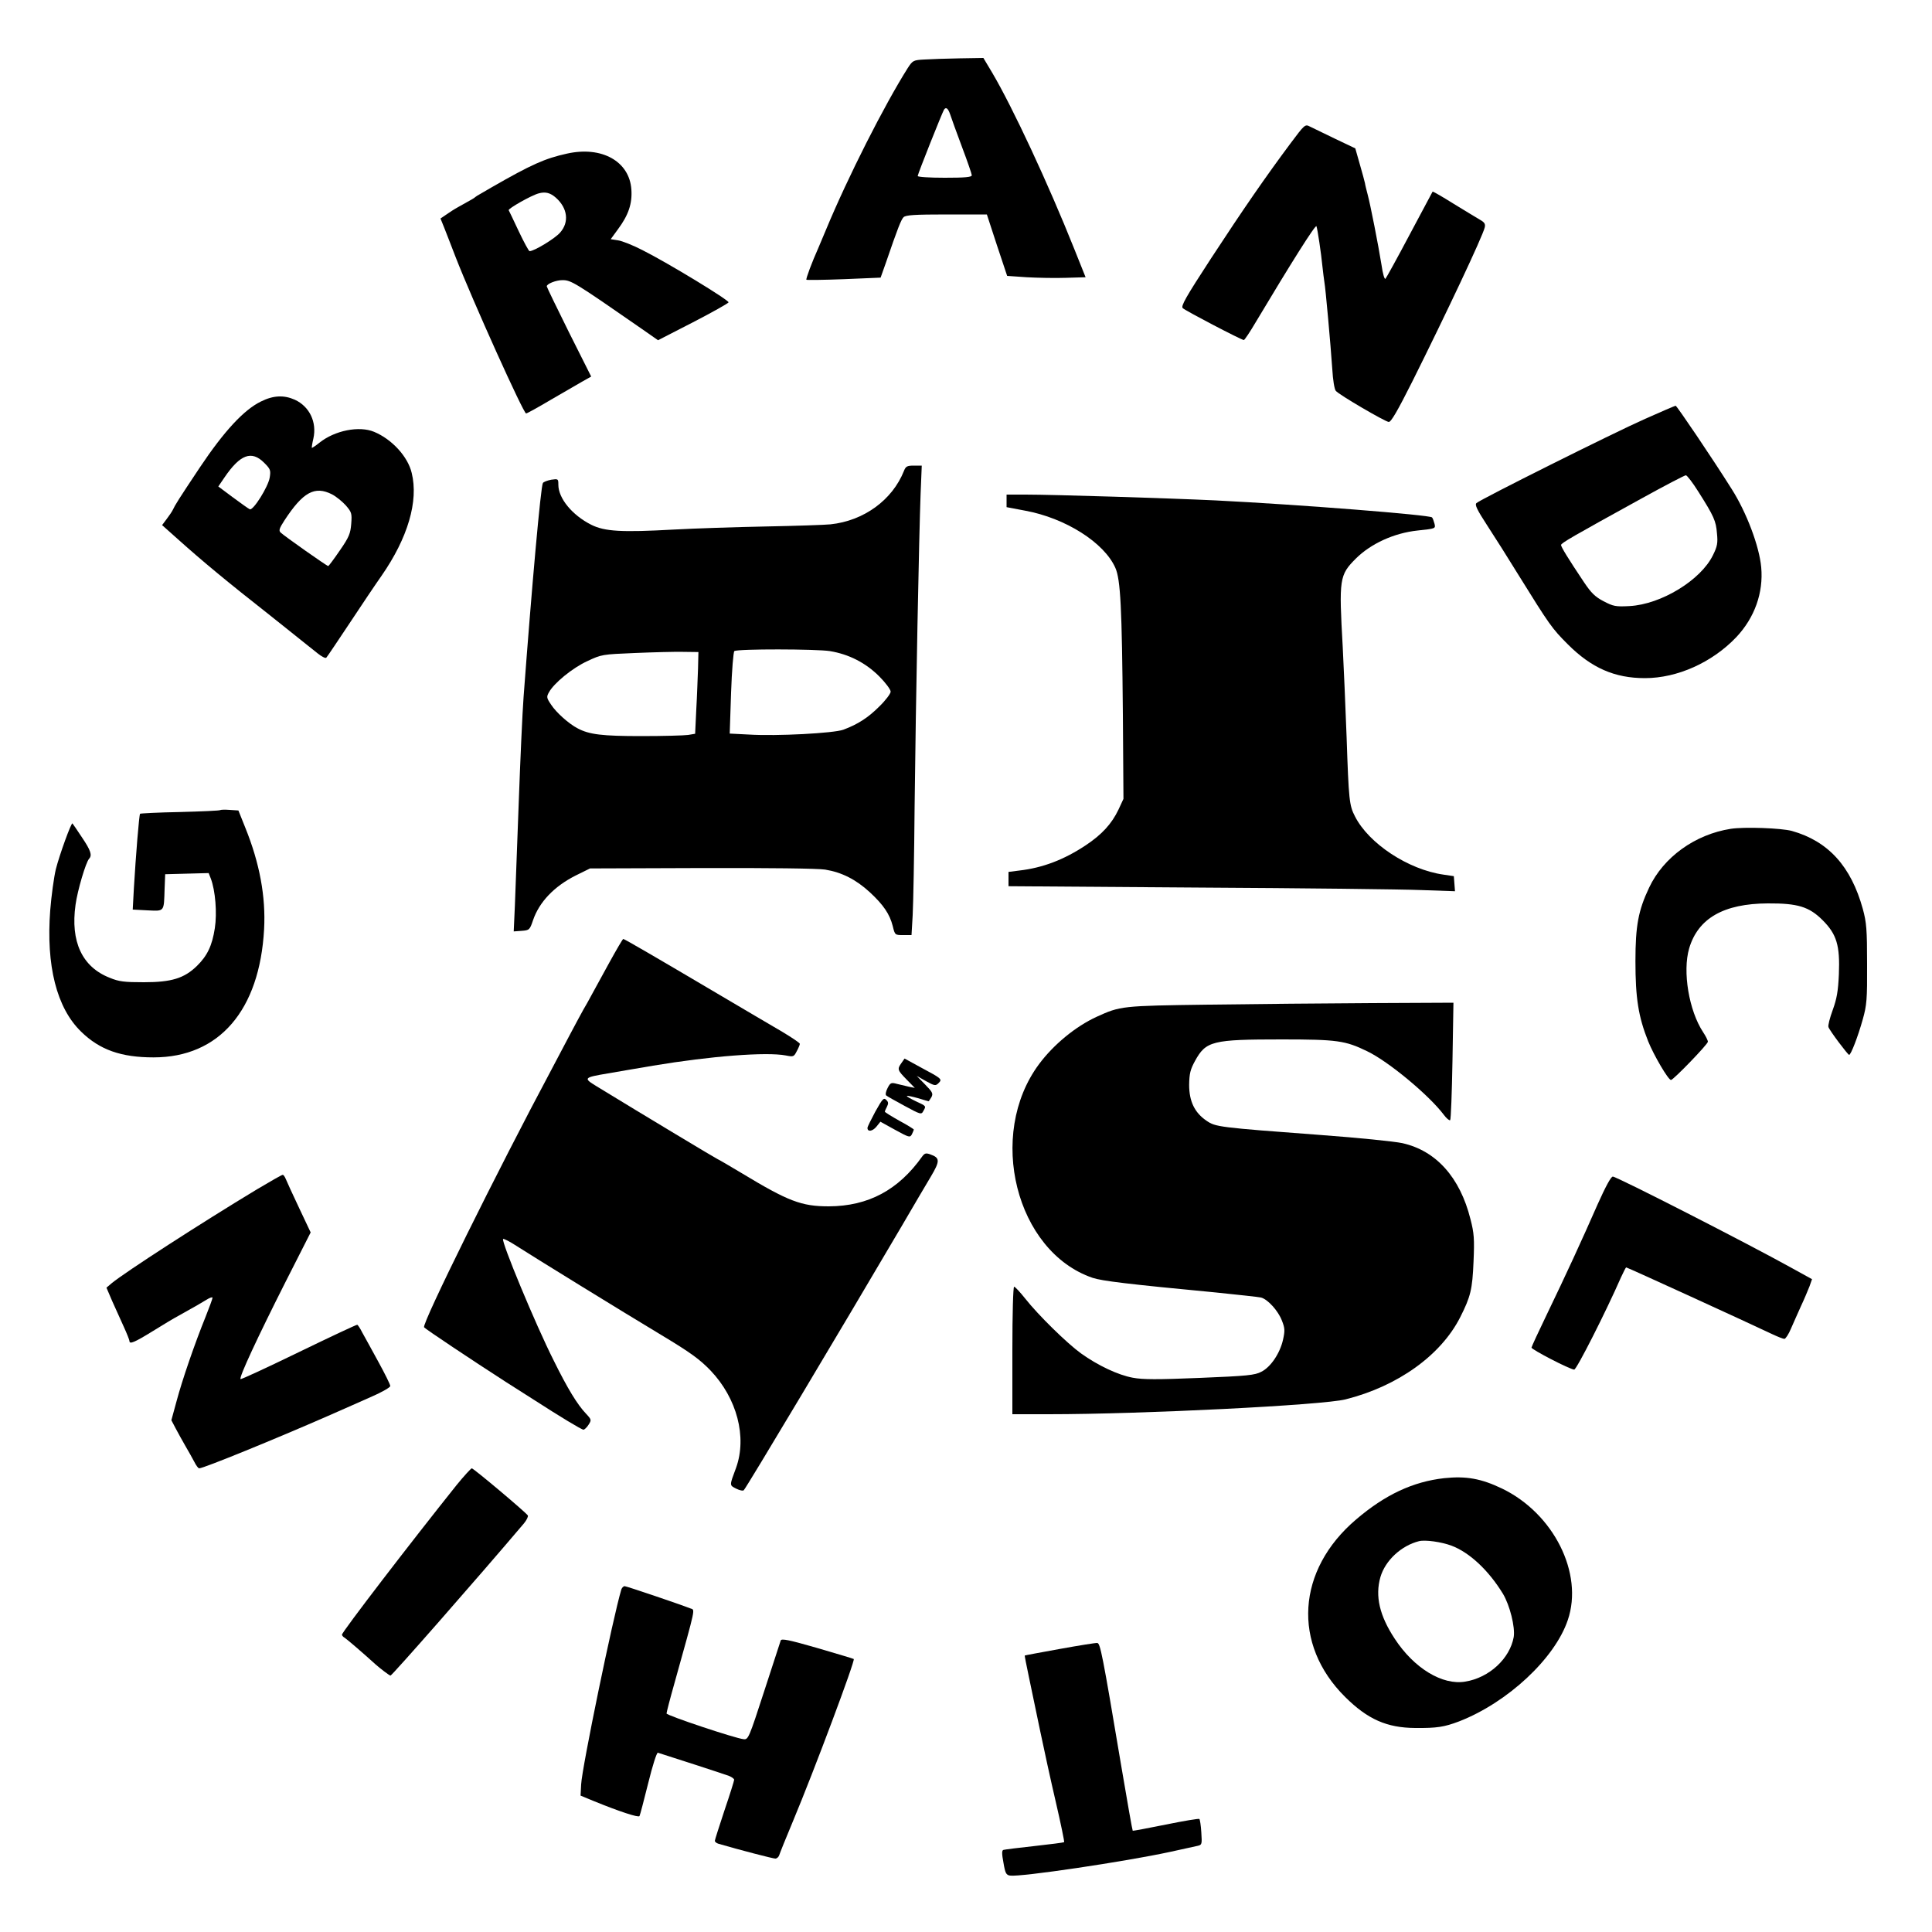 <?xml version="1.0" standalone="no"?>
<!DOCTYPE svg PUBLIC "-//W3C//DTD SVG 20010904//EN"
 "http://www.w3.org/TR/2001/REC-SVG-20010904/DTD/svg10.dtd">
<svg version="1.0" xmlns="http://www.w3.org/2000/svg"
 width="1000pt" height="1000pt" viewBox="0 0 1000 1000"
 preserveAspectRatio="xMidYMid meet">

<g transform="translate(0,1000) scale(0.1,-0.1)"
fill="#000000" stroke="none">
<path d="M4785 9692 c-58 -3 -61 -5 -87 -45 -120 -190 -309 -562 -423 -837
-15 -36 -33 -78 -40 -95 -31 -69 -65 -159 -61 -163 3 -2 90 -1 194 3 l190 8
27 76 c62 181 79 224 92 237 12 11 57 14 223 14 l208 0 52 -159 53 -159 101
-7 c55 -3 147 -5 203 -3 l102 3 -58 145 c-136 341 -320 735 -425 913 l-46 77
-123 -2 c-67 -1 -149 -4 -182 -6z m133 -284 c6 -18 33 -94 61 -168 28 -74 51
-141 51 -147 0 -10 -35 -13 -140 -13 -81 0 -140 4 -140 9 0 10 126 326 136
343 10 16 21 8 32 -24z"/>
<path d="M6679 9257 c-126 -169 -243 -338 -411 -595 -131 -201 -157 -247 -146
-257 15 -14 304 -165 316 -165 4 0 32 42 62 93 181 303 310 508 314 496 6 -18
24 -138 31 -209 3 -30 8 -66 10 -80 6 -31 32 -321 41 -452 3 -54 11 -103 18
-111 16 -20 254 -159 274 -161 12 -1 45 56 122 209 176 353 364 751 375 798 4
17 -1 26 -22 38 -15 9 -77 46 -137 83 -59 37 -109 66 -111 64 -1 -2 -54 -102
-119 -223 -64 -121 -121 -224 -125 -228 -5 -4 -14 27 -20 70 -17 106 -58 314
-72 366 -6 23 -13 50 -14 59 -2 10 -14 54 -27 99 l-23 81 -105 50 c-58 28
-116 56 -130 63 -25 13 -27 11 -101 -88z"/>
<path d="M2935 9205 c-114 -25 -184 -56 -391 -175 -17 -10 -42 -24 -55 -32
-13 -7 -26 -15 -29 -18 -5 -5 -13 -10 -89 -52 -20 -11 -48 -29 -63 -40 l-28
-19 19 -47 c10 -26 37 -94 59 -152 88 -226 351 -809 365 -810 5 0 61 31 125
69 64 37 138 80 164 95 l48 27 -115 229 c-63 127 -115 234 -115 238 0 13 48
32 81 32 45 0 62 -10 412 -253 l83 -58 181 93 c99 51 182 98 184 103 3 11
-310 202 -445 270 -48 25 -106 48 -127 51 l-38 6 38 52 c54 73 74 132 69 205
-10 146 -153 226 -333 186z m-57 -229 c60 -54 69 -126 21 -180 -27 -31 -134
-96 -158 -96 -4 0 -29 46 -56 103 -26 56 -50 105 -52 109 -4 8 117 77 155 87
35 10 61 3 90 -23z"/>
<path d="M1351 7922 c-89 -43 -192 -155 -317 -342 -112 -168 -128 -194 -140
-220 -4 -8 -18 -29 -31 -46 l-24 -32 83 -74 c125 -112 250 -216 478 -395 113
-90 222 -177 243 -194 21 -17 42 -28 46 -23 5 5 59 86 121 179 62 94 136 204
165 245 136 196 192 386 156 532 -20 85 -103 175 -195 213 -77 32 -203 7 -282
-56 -20 -16 -38 -28 -40 -27 -1 2 2 23 8 48 19 85 -20 166 -96 201 -56 25
-111 23 -175 -9z m16 -317 c33 -33 35 -39 29 -77 -8 -48 -85 -171 -103 -164
-7 3 -46 31 -88 62 l-75 56 32 47 c81 119 140 141 205 76z m352 -164 c21 -11
53 -37 71 -57 30 -35 32 -41 28 -95 -4 -50 -11 -69 -59 -138 -30 -44 -57 -80
-60 -81 -7 0 -227 155 -247 174 -10 10 -6 22 20 62 96 147 157 181 247 135z"/>
<path d="M8515 7832 c-169 -75 -853 -417 -873 -436 -9 -9 2 -33 56 -116 38
-58 110 -172 161 -255 162 -261 174 -278 256 -360 122 -122 242 -175 399 -175
168 0 348 81 473 212 95 101 141 230 129 362 -10 109 -76 284 -153 405 -100
159 -284 431 -290 431 -5 -1 -75 -31 -158 -68z m277 -379 c79 -125 90 -149 95
-214 5 -49 2 -67 -21 -113 -63 -129 -268 -254 -431 -263 -73 -4 -85 -1 -135
25 -44 23 -64 43 -101 98 -81 121 -119 183 -119 193 0 10 59 44 415 240 121
67 225 121 231 121 6 0 36 -39 66 -87z"/>
<path d="M4679 7563 c-60 -151 -208 -259 -381 -277 -29 -3 -179 -8 -333 -11
-154 -3 -369 -10 -478 -16 -271 -15 -357 -10 -427 25 -99 50 -170 137 -170
207 0 31 -1 31 -37 26 -20 -4 -39 -11 -43 -17 -11 -17 -57 -531 -100 -1108 -6
-79 -17 -324 -25 -545 -8 -221 -17 -462 -20 -535 l-6 -133 41 3 c40 3 42 5 59
55 32 94 109 175 220 231 l75 37 577 2 c349 1 603 -2 640 -8 86 -14 159 -51
231 -117 71 -66 103 -113 119 -176 11 -46 12 -46 54 -46 l43 0 6 103 c3 56 8
309 10 562 6 547 23 1411 31 1618 l6 147 -41 0 c-35 0 -42 -4 -51 -27z m-384
-933 c98 -16 185 -60 256 -131 32 -32 59 -68 59 -79 0 -10 -26 -45 -59 -77
-58 -58 -111 -92 -186 -120 -49 -18 -344 -34 -489 -25 l-99 5 7 211 c4 116 12
213 17 216 18 12 424 11 494 0z m-682 -90 c-2 -47 -5 -142 -9 -211 l-6 -127
-36 -6 c-21 -3 -129 -6 -242 -6 -203 0 -270 8 -330 40 -45 23 -111 82 -137
122 -24 35 -25 41 -12 64 25 47 122 127 199 162 74 35 78 35 245 42 94 4 206
7 250 6 l80 -1 -2 -85z"/>
<path d="M5210 7407 l0 -32 95 -18 c209 -38 410 -165 468 -296 27 -61 34 -204
39 -761 l3 -435 -26 -56 c-35 -73 -85 -128 -169 -184 -113 -75 -223 -117 -345
-131 l-55 -7 0 -37 0 -37 983 -7 c540 -3 1060 -9 1155 -13 l173 -6 -3 39 -3
39 -54 8 c-182 26 -387 161 -458 302 -29 56 -32 83 -43 410 -6 160 -15 369
-20 465 -20 356 -18 373 69 460 77 76 196 131 318 144 94 10 94 10 88 35 -4
15 -9 29 -13 33 -14 13 -682 66 -1122 88 -231 11 -835 30 -982 30 l-98 0 0
-33z"/>
<path d="M1140 5807 c-3 -3 -96 -7 -208 -10 -112 -2 -205 -7 -207 -9 -5 -5
-22 -216 -32 -385 l-6 -111 77 -4 c89 -4 84 -9 88 112 l3 75 113 3 112 3 11
-28 c24 -63 33 -179 21 -257 -14 -91 -39 -143 -93 -196 -66 -64 -132 -84 -274
-84 -101 0 -129 3 -177 23 -143 56 -204 187 -177 378 10 74 53 219 70 238 17
18 9 43 -37 111 -25 38 -47 70 -49 72 -6 6 -67 -162 -86 -237 -10 -42 -23
-137 -29 -212 -22 -287 33 -506 160 -629 96 -94 207 -133 375 -133 339 0 549
243 572 664 9 168 -23 341 -97 524 l-36 90 -45 3 c-25 2 -47 1 -49 -1z"/>
<path d="M8958 5710 c-185 -29 -348 -147 -422 -304 -56 -118 -71 -197 -71
-381 0 -191 15 -287 66 -415 29 -72 104 -200 118 -200 12 0 191 185 191 198 0
7 -11 29 -25 50 -73 111 -107 313 -72 433 46 156 179 232 407 233 155 1 214
-17 284 -87 73 -73 90 -131 84 -280 -4 -89 -11 -127 -32 -185 -15 -41 -25 -80
-22 -88 7 -20 100 -143 107 -144 9 0 45 92 71 185 20 72 23 101 22 285 0 179
-3 215 -22 285 -61 221 -179 351 -367 404 -54 15 -247 22 -317 11z"/>
<path d="M3154 5018 c-37 -68 -78 -143 -92 -168 -13 -25 -32 -58 -42 -75 -9
-16 -41 -75 -70 -130 -29 -55 -72 -136 -95 -180 -280 -524 -672 -1316 -660
-1335 5 -8 251 -172 425 -284 41 -26 105 -67 143 -91 135 -87 247 -155 257
-155 5 0 17 11 26 25 16 25 16 27 -13 58 -44 46 -95 129 -167 275 -94 186
-273 618 -262 629 3 3 34 -13 68 -35 95 -61 538 -334 751 -462 153 -92 199
-126 255 -184 137 -144 189 -344 132 -503 -35 -94 -35 -90 0 -108 18 -9 36
-13 40 -8 14 14 504 834 818 1368 58 99 125 214 150 255 48 81 48 97 -3 115
-22 8 -29 6 -41 -10 -124 -175 -280 -258 -484 -259 -142 0 -210 26 -453 173
-65 39 -120 71 -122 71 -3 0 -378 225 -628 378 -69 42 -66 45 59 66 49 9 154
26 234 40 299 50 587 72 687 53 40 -8 42 -7 57 22 9 16 16 34 16 38 0 5 -42
33 -92 63 -51 30 -203 119 -338 199 -313 185 -478 281 -484 281 -3 0 -35 -55
-72 -122z"/>
<path d="M6255 4800 c-451 -6 -456 -7 -579 -63 -109 -50 -223 -144 -298 -245
-272 -366 -120 -970 277 -1106 48 -16 177 -32 640 -76 116 -12 220 -23 232
-26 35 -9 89 -69 108 -119 16 -40 16 -53 6 -99 -16 -71 -64 -142 -112 -166
-33 -18 -74 -22 -319 -32 -220 -9 -294 -9 -347 1 -76 14 -180 63 -268 126 -73
53 -221 198 -288 283 -27 34 -53 62 -58 62 -5 0 -9 -139 -9 -330 l0 -330 188
0 c485 0 1420 47 1537 77 270 68 493 228 593 425 54 107 63 144 69 288 5 117
3 147 -16 220 -54 216 -178 354 -352 393 -41 9 -229 28 -419 42 -536 40 -548
42 -595 74 -62 42 -90 101 -90 186 1 58 6 79 30 123 57 104 89 112 449 112
287 0 329 -6 442 -61 111 -53 321 -228 397 -329 14 -19 29 -31 33 -28 4 4 9
143 12 308 l5 300 -424 -2 c-233 -1 -613 -5 -844 -8z"/>
<path d="M4666 4498 c-23 -32 -21 -37 27 -86 l42 -43 -30 6 c-16 4 -45 11 -63
15 -29 8 -34 6 -48 -22 -9 -17 -12 -34 -7 -38 4 -4 47 -28 95 -54 83 -45 87
-46 97 -27 15 27 17 25 -39 51 -27 13 -48 25 -46 27 2 3 28 -3 57 -11 29 -9
54 -16 55 -16 2 0 8 10 15 21 10 19 5 27 -33 66 l-43 44 48 -27 c45 -25 50
-25 65 -10 20 20 17 23 -90 80 l-86 47 -16 -23z"/>
<path d="M4531 4247 c-22 -41 -41 -79 -41 -85 0 -22 26 -18 46 6 l21 26 76
-42 c73 -40 77 -41 87 -23 5 11 10 22 10 24 0 3 -34 24 -75 46 -41 23 -75 44
-75 47 0 3 5 15 11 26 8 16 8 24 -4 35 -13 13 -19 6 -56 -60z"/>
<path d="M1330 3844 c-287 -173 -683 -429 -752 -486 l-27 -23 30 -70 c17 -38
44 -98 60 -133 16 -35 29 -68 29 -73 0 -18 25 -8 119 50 53 33 113 69 134 80
98 55 114 64 145 83 17 11 32 16 32 11 0 -5 -16 -49 -36 -99 -56 -138 -121
-327 -150 -436 l-27 -99 22 -42 c12 -23 35 -64 51 -92 16 -27 37 -65 46 -82 9
-18 20 -33 25 -33 23 0 399 154 664 270 77 34 182 80 233 103 50 22 92 46 92
53 0 8 -28 64 -62 126 -34 62 -71 130 -83 151 -11 22 -23 40 -26 40 -4 1 -140
-63 -303 -142 -163 -79 -298 -142 -301 -139 -9 8 91 222 232 501 l131 258 -60
127 c-33 70 -64 137 -69 150 -5 12 -12 22 -16 21 -5 0 -64 -34 -133 -75z"/>
<path d="M8270 3768 c-83 -189 -165 -367 -262 -568 -44 -91 -80 -169 -81 -175
-2 -9 198 -113 221 -114 12 -1 164 299 242 477 13 28 25 52 27 52 6 0 633
-287 757 -346 28 -13 55 -24 62 -24 6 0 22 24 34 53 12 28 36 81 52 117 17 36
36 82 44 102 l13 37 -107 59 c-225 125 -904 472 -924 472 -10 0 -38 -53 -78
-142z"/>
<path d="M2363 2313 c-232 -290 -593 -760 -593 -774 0 -4 6 -12 14 -16 11 -7
93 -77 160 -138 25 -22 68 -55 77 -58 6 -2 445 498 691 788 14 17 23 36 20 41
-12 18 -281 244 -290 244 -4 0 -40 -39 -79 -87z"/>
<path d="M7475 2349 c-161 -18 -305 -85 -455 -213 -309 -262 -333 -647 -57
-920 116 -115 215 -159 362 -160 113 -1 150 5 227 34 252 98 496 326 563 525
82 241 -73 551 -340 680 -108 52 -186 66 -300 54z m37 -349 c94 -35 193 -128
267 -249 36 -60 64 -173 56 -224 -20 -112 -127 -211 -251 -231 -118 -20 -265
69 -365 222 -79 120 -102 221 -74 319 25 86 108 163 200 186 32 8 116 -4 167
-23z"/>
<path d="M3216 1773 c-43 -143 -204 -923 -208 -1009 l-3 -58 70 -29 c130 -53
230 -86 235 -77 3 5 23 82 45 170 22 90 44 159 50 158 39 -12 345 -111 368
-120 15 -6 27 -15 27 -20 0 -5 -22 -76 -50 -158 -27 -82 -50 -153 -50 -158 0
-5 8 -12 18 -15 109 -32 283 -77 295 -77 8 0 17 8 20 17 3 10 35 90 72 178
110 263 323 832 314 838 -2 2 -87 27 -189 57 -146 42 -185 50 -189 39 -3 -8
-41 -126 -86 -264 -78 -240 -82 -250 -106 -247 -43 4 -399 123 -399 133 0 6
18 76 41 157 114 409 107 377 82 387 -56 22 -330 115 -340 115 -6 0 -14 -8
-17 -17z"/>
<path d="M5485 1465 c-99 -18 -181 -33 -181 -34 -1 0 9 -52 22 -113 13 -62 39
-187 58 -278 19 -91 55 -257 81 -368 26 -112 45 -205 43 -207 -2 -2 -71 -11
-153 -20 -83 -9 -155 -18 -161 -20 -9 -2 -9 -20 0 -67 9 -54 14 -63 34 -66 55
-8 594 72 830 123 64 14 128 28 141 31 22 5 23 8 19 69 -2 35 -7 67 -10 70 -3
3 -81 -10 -174 -29 -93 -19 -170 -33 -171 -32 -2 2 -28 149 -58 327 -100 595
-110 644 -126 645 -7 1 -95 -13 -194 -31z"/>
</g>
</svg>
